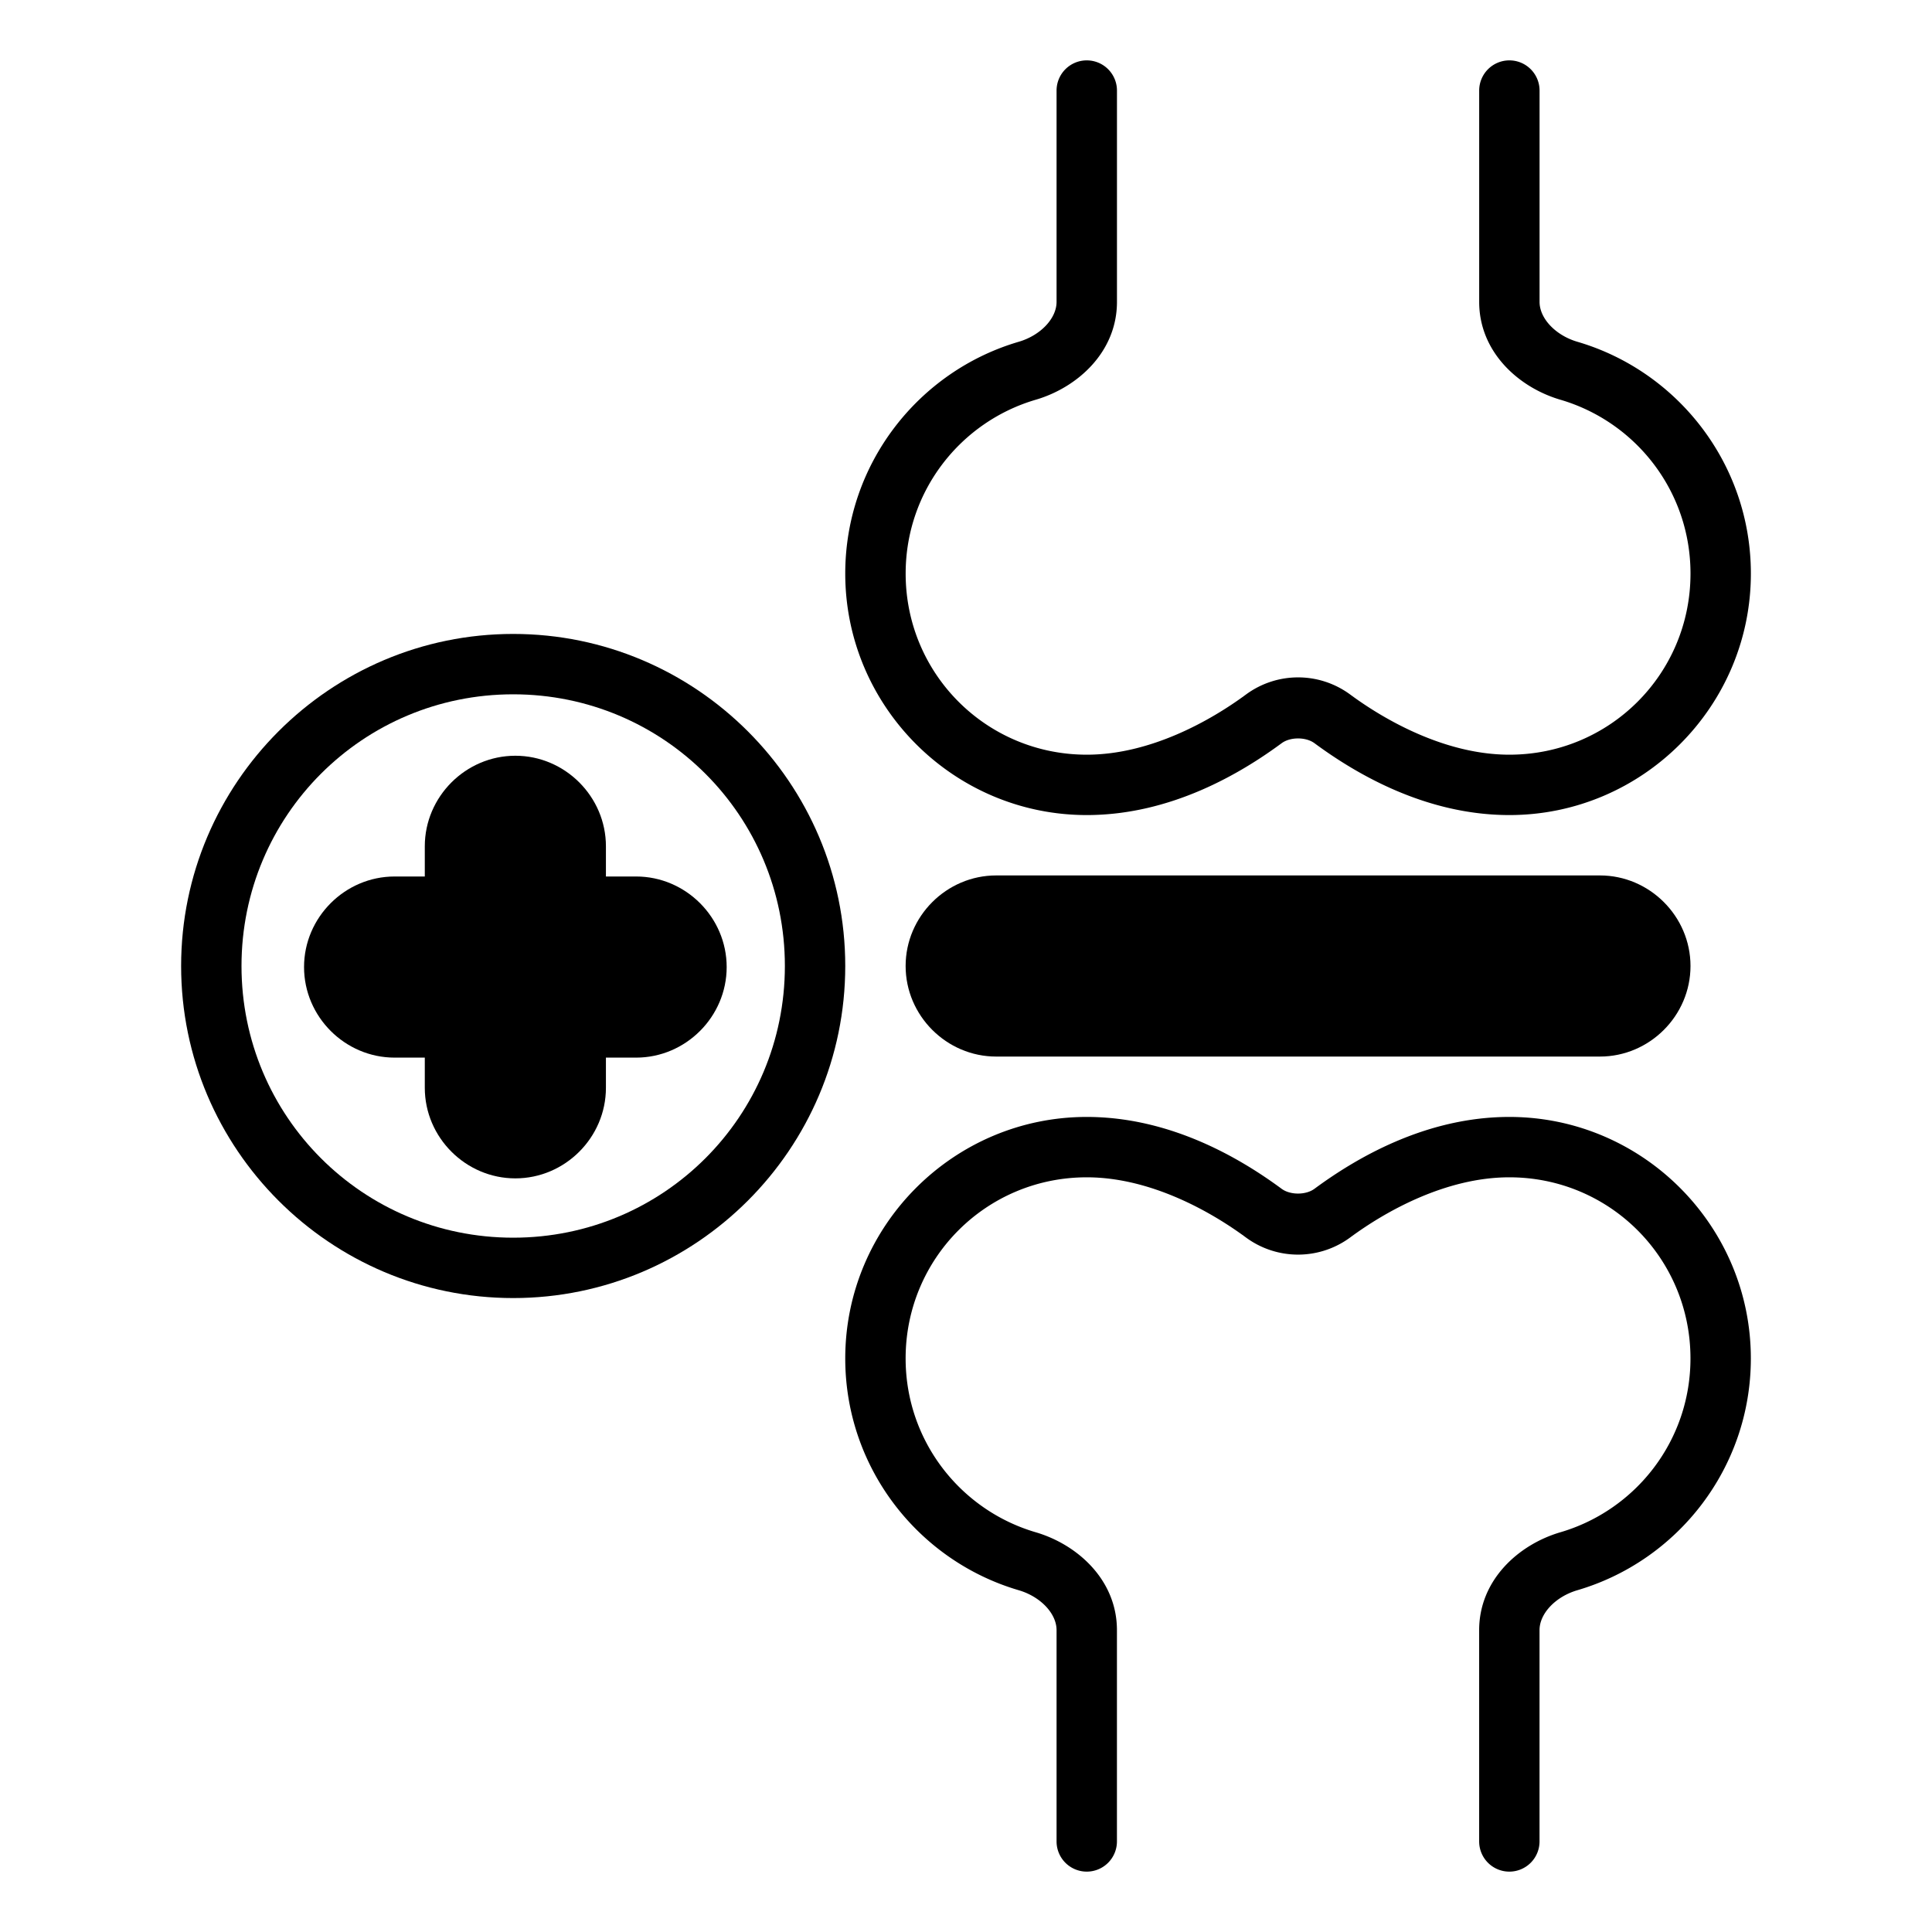 <svg height="512" viewBox="0 0 64 64" width="512" xmlns="http://www.w3.org/2000/svg"><g fill-rule="evenodd"><path d="m17 21c-6.063 0-11 4.937-11 11s4.937 11 11 11 11-4.937 11-11-4.937-11-11-11zm0 2c4.982 0 9 4.018 9 9s-4.018 9-9 9-9-4.018-9-9 4.018-9 9-9z"/><path d="m17.072 25.035c-1.645 0-3 1.355-3 3v1h-1c-1.645 0-3 1.355-3 3s1.355 3 3 3h1v1c0 1.645 1.355 3 3 3s3-1.355 3-3v-1h1c1.645 0 3-1.355 3-3s-1.355-3-3-3h-1v-1c0-1.645-1.355-3-3-3z"/><path d="m36 2a1 1 0 0 0 -1 1v7c0 .551-.531 1.11-1.254 1.322-3.324.975-5.746 4.052-5.746 7.678 0 4.406 3.594 8 8 8 2.797 0 5.115-1.391 6.457-2.381.285-.21.801-.21 1.086 0 1.342.99 3.66 2.381 6.457 2.381 4.406 0 8-3.594 8-8 0-3.626-2.422-6.703-5.746-7.678-.722-.212-1.254-.771-1.254-1.322v-7a1 1 0 0 0 -1-1 1 1 0 0 0 -1 1v7c0 1.658 1.301 2.834 2.691 3.242 2.487.729 4.309 3.022 4.309 5.758 0 3.325-2.675 6-6 6-2.111 0-4.112-1.136-5.269-1.99-1.031-.761-2.43-.761-3.461 0-1.158.855-3.159 1.99-5.269 1.99-3.325 0-6-2.675-6-6 0-2.736 1.822-5.029 4.309-5.758 1.39-.408 2.691-1.584 2.691-3.242v-7a1 1 0 0 0 -1-1z"/><path d="m36 37c-4.406 0-8 3.594-8 8 0 3.626 2.422 6.703 5.746 7.678.722.212 1.254.771 1.254 1.322v7a1 1 0 0 0 1 1 1 1 0 0 0 1-1v-7c0-1.658-1.301-2.834-2.691-3.242-2.487-.729-4.309-3.022-4.309-5.758 0-3.325 2.675-6 6-6 2.111 0 4.112 1.136 5.269 1.99 1.031.761 2.43.761 3.461 0 1.158-.855 3.158-1.99 5.269-1.99 3.325 0 6 2.675 6 6 0 2.736-1.822 5.029-4.309 5.758-1.39.408-2.691 1.584-2.691 3.242v7a1 1 0 0 0 1 1 1 1 0 0 0 1-1v-7c0-.551.531-1.11 1.254-1.322 3.324-.975 5.746-4.052 5.746-7.678 0-4.406-3.594-8-8-8-2.797 0-5.115 1.391-6.457 2.381-.285.21-.801.21-1.086 0-1.342-.99-3.66-2.381-6.457-2.381z"/><path d="m33 29c-1.645 0-3 1.355-3 3s1.355 3 3 3h20c1.645 0 3-1.355 3-3s-1.355-3-3-3z"/></g></svg>